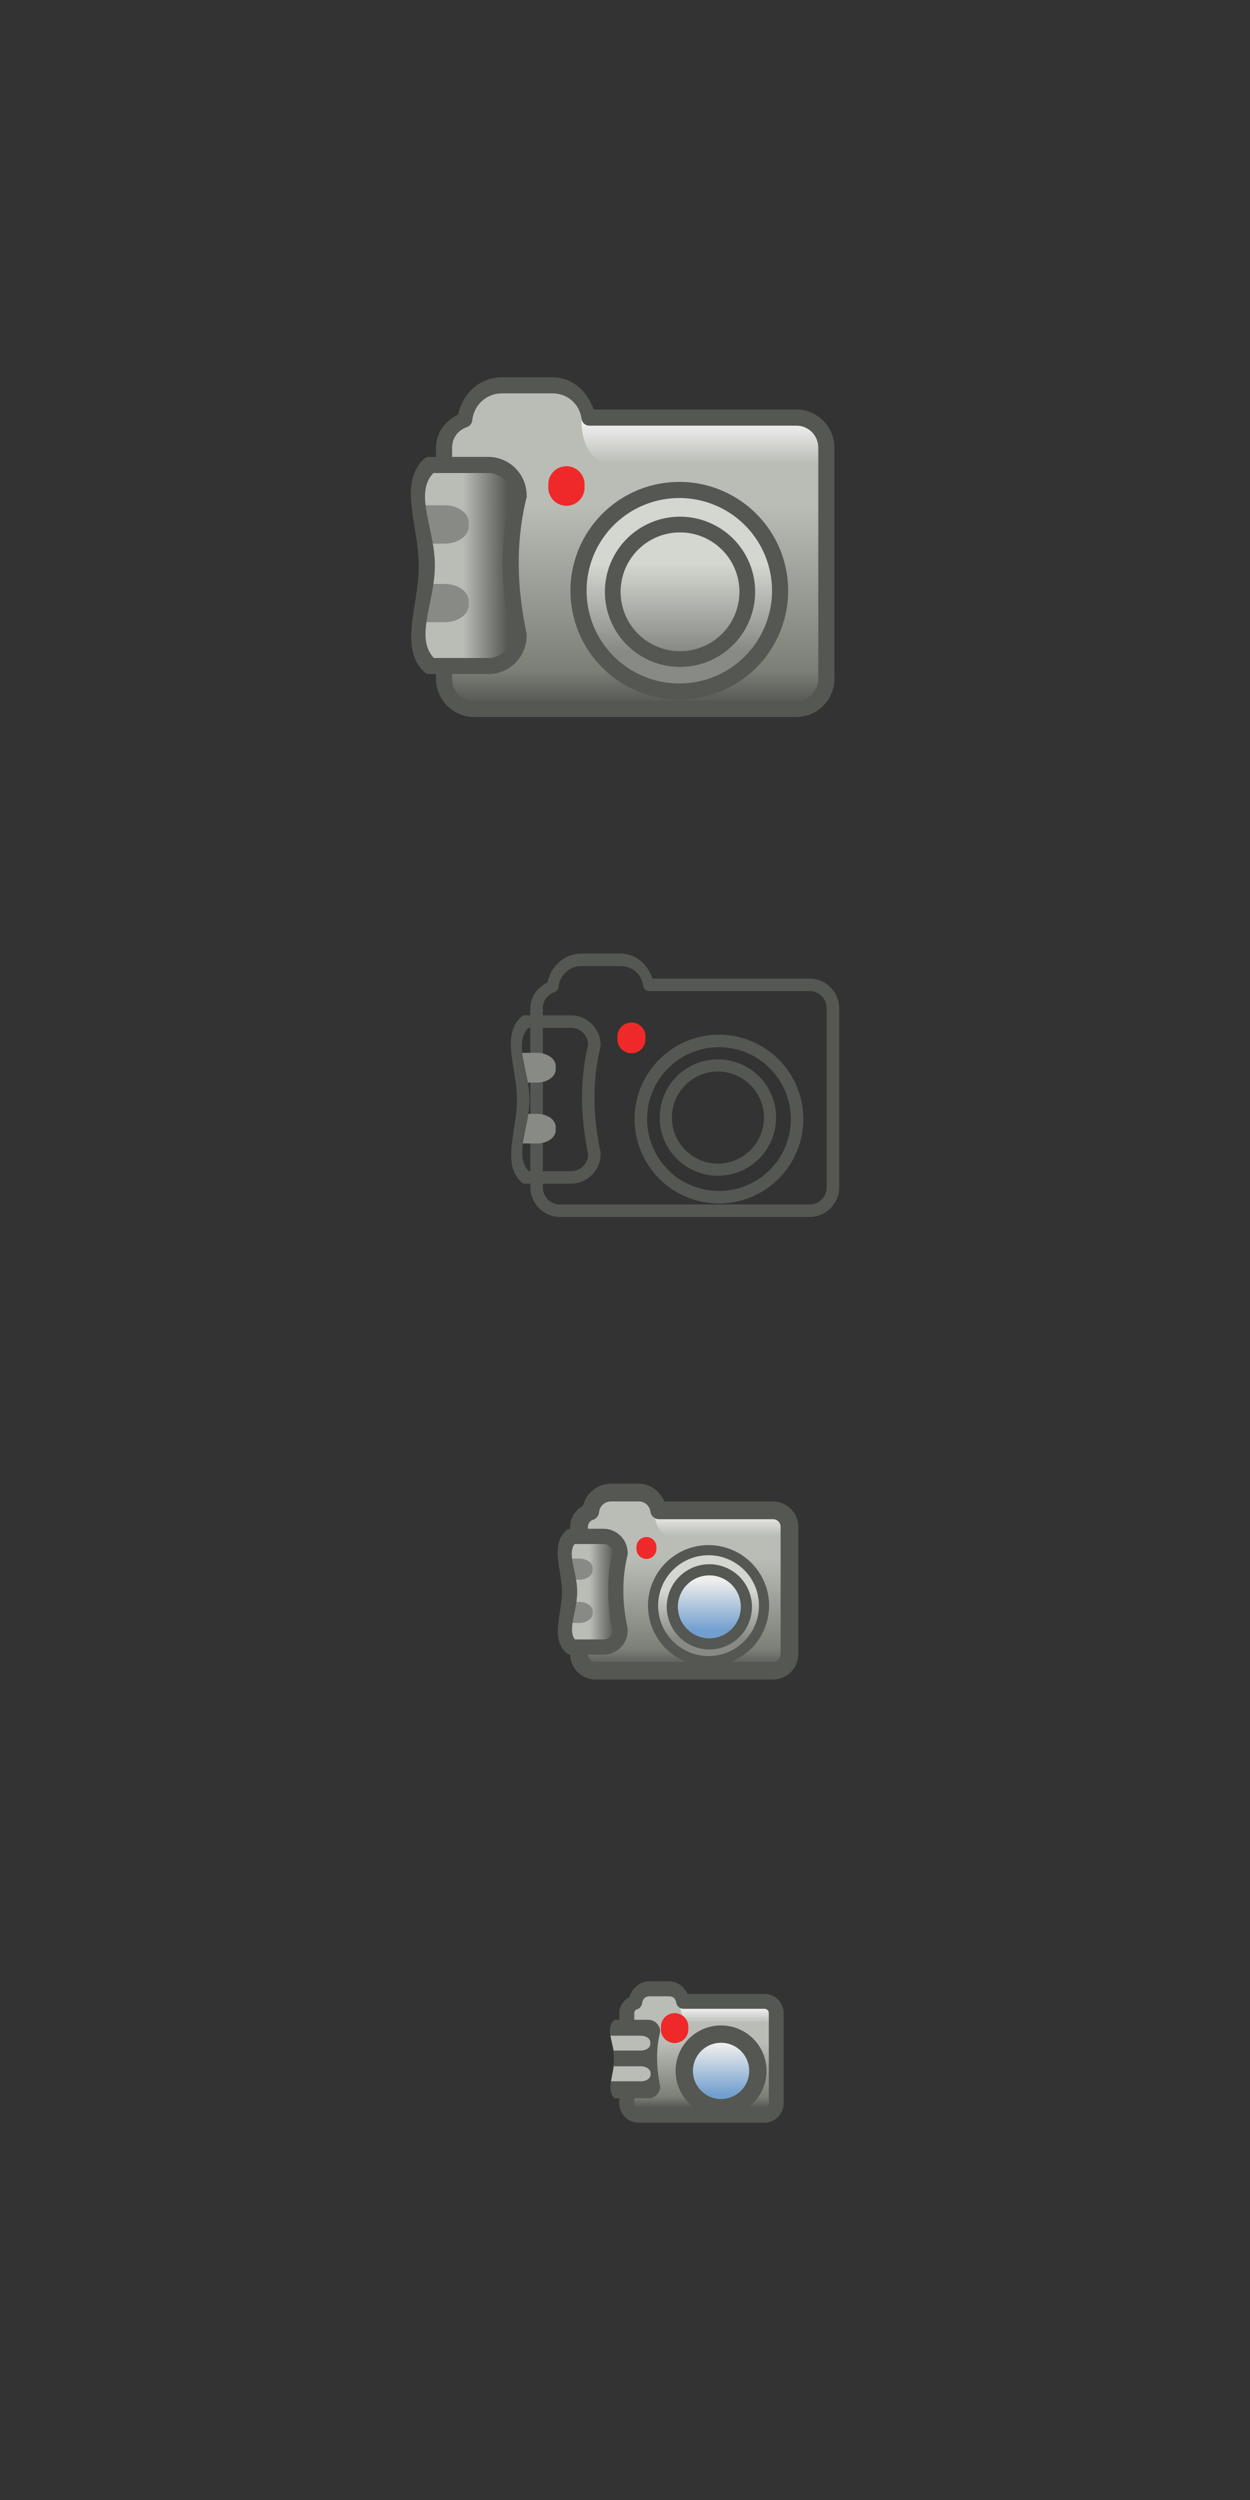 <svg xmlns="http://www.w3.org/2000/svg" xmlns:xlink="http://www.w3.org/1999/xlink" viewBox="0 0 100 200" version="1.0"><rect x="0" y="0" width="100" height="200" fill="#333333" stroke="none"/><defs><linearGradient id="g" y2="433.06" xlink:href="#b" gradientUnits="userSpaceOnUse" x2="329.03" gradientTransform="matrix(1 0 0 1.517 0 -223.87)" y1="434.63" x1="329.03"/><linearGradient id="e"><stop offset="0" stop-color="#babdb6"/><stop offset="1" stop-color="#555753"/></linearGradient><linearGradient id="c"><stop offset="0" stop-color="#d3d7cf"/><stop offset="1" stop-color="#888a85"/></linearGradient><linearGradient id="b"><stop offset="0" stop-color="#babdb6"/><stop offset="1" stop-color="#eeeeec"/></linearGradient><linearGradient id="a"><stop offset="0" stop-color="#babdb6"/><stop offset=".811" stop-color="#7b7f76"/><stop offset="1" stop-color="#50524e"/></linearGradient><linearGradient id="f" y2="444.69" xlink:href="#a" gradientUnits="userSpaceOnUse" x2="317.25" gradientTransform="translate(0 6)" y1="431.99" x1="317.25"/><linearGradient id="d"><stop offset="0" stop-color="#729fcf"/><stop offset="1" stop-color="#eeeeec"/></linearGradient><linearGradient id="h" y2="428.83" xlink:href="#c" gradientUnits="userSpaceOnUse" x2="293.89" y1="423.43" x1="293.89"/><linearGradient id="i" y2="420.68" xlink:href="#d" gradientUnits="userSpaceOnUse" x2="289.3" y1="429.13" x1="289.3"/><linearGradient id="j" y2="435.24" xlink:href="#e" gradientUnits="userSpaceOnUse" x2="317.37" gradientTransform="translate(0 6)" y1="435.24" x1="314.59"/><linearGradient id="k" y2="309.36" xlink:href="#a" gradientUnits="userSpaceOnUse" x2="225.76" gradientTransform="translate(317.51 433.99) scale(.254)" y1="288.59" x1="225.76"/><linearGradient id="l" y2="433.06" xlink:href="#b" gradientUnits="userSpaceOnUse" x2="329.03" gradientTransform="matrix(.504 0 0 .695 202.72 203.58)" y1="434.63" x1="329.03"/></defs><path d="M317 430.62c-1.23 0-2.22.93-2.34 2.13-.74.25-1.25.93-1.25 1.75v14.31c0 1.04.83 1.88 1.87 1.88h19.97c1.04 0 1.87-.84 1.87-1.88V434.5c0-1.04-.83-1.88-1.87-1.88h-12.81c-.18-1.14-1.12-2-2.32-2H317z" fill="url(#f)" transform="matrix(.71 0 0 .71 -176.196 -186.335)"/><path d="M321.94 432.69c-.06 1.74.84 2.87 1.9 2.87h12.78v-1.06c0-.77-.6-1.38-1.37-1.38h-12.81a.483.483 0 01-.5-.43z" fill="url(#g)" transform="matrix(.71 0 0 .71 -176.196 -186.335)"/><path d="M48.874 119.05c-.98 0-1.74.724-1.931 1.647-.561.27-.973.803-.973 1.463v10.16c0 .93.753 1.69 1.683 1.69H61.83c.93 0 1.683-.76 1.683-1.69v-10.16c0-.93-.752-1.69-1.683-1.69h-8.917c-.277-.788-.93-1.42-1.825-1.42h-2.215zm0 .71h2.215c.682 0 1.193.469 1.292 1.115.022.177.17.312.355.305h9.095c.547 0 .973.433.973.98v10.16c0 .547-.426.98-.973.98H47.653a.967.967 0 01-.973-.98v-10.16c0-.433.256-.774.64-.909a.361.361 0 00.248-.29c.063-.675.61-1.2 1.306-1.2z" stroke-linejoin="round" stroke="#555753" stroke-linecap="round" stroke-miterlimit="2.414" fill="#4d4f4b" stroke-width=".71"/><path d="M295 425.11a6.25 6.25 0 11-12.5 0 6.25 6.25 0 1112.5 0z" transform="matrix(.71 0 0 .71 -148.329 -173.377)" stroke-linejoin="round" stroke="#555753" stroke-linecap="round" stroke-miterlimit="2.414" stroke-width="1.141" fill="url(#h)"/><path d="M295 425.11a6.25 6.25 0 11-12.5 0 6.25 6.25 0 1112.5 0z" transform="matrix(.474 0 0 .474 -80.119 -72.955)" stroke-linejoin="round" stroke="#555753" stroke-linecap="round" stroke-miterlimit="2.414" stroke-width="1.881" fill="url(#i)"/><path d="M312.5 435.56h3.66c1.04 0 1.87.84 1.87 1.87-.72 2.91-.61 5.81 0 8.71 0 1.04-.83 1.88-1.87 1.88h-3.66c-1.38-1.41-.06-3.92-.08-6.41-.02-2.33-1.47-4.66.08-6.05z" fill="url(#j)" transform="matrix(.71 0 0 .71 -176.196 -186.335)"/><path d="M52.51 123.84a.799.799 0 11-1.591 0 .799.799 0 111.59 0z" fill="#ef2929"/><path d="M45.303 124.688c.064.518.234 1.086.348 1.69h.695c.59 0 1.065-.341 1.065-.753v-.185c0-.412-.475-.752-1.065-.752h-1.043zM45.679 128.152c-.1.597-.241 1.165-.327 1.683h.994c.59 0 1.065-.334 1.065-.752v-.178c0-.419-.475-.753-1.065-.753h-.667z" fill="#888a85"/><path d="M45.615 122.558a.33.33 0 00-.177.092c-1.136 1.086-.235 2.897-.228 4.679.007 1.789-.88 3.592.228 4.686.063.064.149.106.241.106h2.599a1.69 1.69 0 001.682-1.682.202.202 0 000-.093c-.426-2.023-.497-4.011 0-6.013a.173.173 0 000-.086c0-.93-.76-1.69-1.682-1.69H45.615zm.241.71h2.422c.54 0 .958.418.972.958v.021c-.497 2.074-.419 4.14 0 6.192v.02a.965.965 0 01-.972.952h-2.4c-.86-.901.05-2.478.042-4.082 0-1.598-.93-3.16-.064-4.061z" stroke-linejoin="round" stroke="#555753" stroke-linecap="round" stroke-miterlimit="2.414" stroke-width=".51" fill="#555753"/><g><path d="M317 430.62c-1.23 0-2.22.93-2.34 2.13-.74.25-1.25.93-1.25 1.75v14.31c0 1.04.83 1.88 1.87 1.88h19.97c1.04 0 1.87-.84 1.87-1.88V434.5c0-1.04-.83-1.88-1.87-1.88h-12.81c-.18-1.14-1.12-2-2.32-2H317z" fill="url(#f)" transform="translate(-270.483 -353.833)"/><path d="M321.94 432.69c-.06 1.74.84 2.87 1.9 2.87h12.78v-1.06c0-.77-.6-1.38-1.37-1.38h-12.81a.483.483 0 01-.5-.43z" fill="url(#g)" transform="translate(-270.483 -353.833)"/><path d="M46.517 76.287c-1.38 0-2.45 1.02-2.72 2.32-.79.38-1.37 1.13-1.37 2.06v14.31c0 1.31 1.06 2.38 2.37 2.38h19.97c1.31 0 2.37-1.07 2.37-2.38v-14.31c0-1.31-1.06-2.38-2.37-2.38h-12.56c-.39-1.11-1.31-2-2.57-2h-3.12zm0 1h3.12c.96 0 1.68.66 1.82 1.57.03.25.24.44.5.43h12.81c.77 0 1.37.61 1.37 1.38v14.31c0 .77-.6 1.38-1.37 1.38h-19.97c-.77 0-1.37-.61-1.37-1.38v-14.31c0-.61.36-1.09.9-1.28.19-.06.32-.22.35-.41.09-.95.86-1.69 1.84-1.69z" fill="#555753"/><path d="M295 425.11a6.25 6.25 0 11-12.5 0 6.25 6.25 0 1112.5 0z" transform="translate(-231.233 -335.583)" stroke-linejoin="round" stroke="#555753" stroke-linecap="round" stroke-miterlimit="2.414" fill="url(#h)"/><path d="M295 425.11a6.25 6.25 0 11-12.5 0 6.25 6.25 0 1112.5 0z" transform="translate(-135.163 -194.143) scale(.667)" stroke-linejoin="round" stroke="#555753" stroke-linecap="round" stroke-miterlimit="2.414" stroke-width="1.46" fill="url(#i)"/><path d="M312.5 435.56h3.66c1.04 0 1.87.84 1.87 1.87-.72 2.91-.61 5.81 0 8.71 0 1.04-.83 1.88-1.87 1.88h-3.66c-1.38-1.41-.06-3.92-.08-6.41-.02-2.33-1.47-4.66.08-6.05z" fill="url(#j)" transform="translate(-270.483 -353.833)"/><path d="M51.637 83.032a1.125 1.125 0 11-2.24 0 1.125 1.125 0 112.24 0z" fill="#ef2929"/><path d="M41.487 84.227c.09.73.33 1.53.49 2.38h.98c.83 0 1.5-.48 1.5-1.06v-.26c0-.58-.67-1.06-1.5-1.06h-1.47zM42.017 89.107c-.14.84-.34 1.64-.46 2.37h1.4c.83 0 1.5-.47 1.5-1.06v-.25c0-.59-.67-1.06-1.5-1.06h-.94z" fill="#888a85"/><path d="M41.927 81.227c-.1.02-.18.06-.25.13-1.6 1.53-.33 4.08-.32 6.59.01 2.52-1.24 5.06.32 6.6.09.09.21.15.34.15h3.66c1.3 0 2.37-1.07 2.37-2.37.01-.05.01-.09 0-.13-.6-2.85-.7-5.65 0-8.47.01-.04.01-.08 0-.12 0-1.31-1.07-2.38-2.37-2.38h-3.75zm.34 1h3.41c.76 0 1.35.59 1.37 1.35v.03c-.7 2.92-.59 5.83 0 8.72v.03a1.36 1.36 0 01-1.37 1.34h-3.38c-1.21-1.27.07-3.49.06-5.75 0-2.25-1.31-4.45-.09-5.72z" fill="#555753"/></g><g><path d="M362.52 502.93c-.62 0-1.12.46-1.18 1.07-.37.13-.63.47-.63.88v7.22c0 .52.42.94.94.94h10.07c.52 0 .94-.42.94-.94v-7.22c0-.52-.42-.94-.94-.94h-6.46c-.09-.58-.56-1.01-1.16-1.01h-1.58z" fill="url(#k)" transform="translate(-310.566 -343.825)"/><path d="M365.01 504.28c-.03.79.42 1.31.96 1.31h6.44v-.48c0-.36-.3-.63-.69-.63h-6.46c-.13 0-.24-.09-.25-.2z" fill="url(#l)" transform="translate(-310.566 -343.825)"/><path d="M51.954 158.505c-.78 0-1.37.55-1.61 1.26-.46.26-.8.72-.8 1.29v7.22c0 .84.7 1.54 1.54 1.54h10.07c.85 0 1.54-.7 1.54-1.54v-7.22c0-.85-.69-1.54-1.54-1.54h-6.14c-.3-.57-.8-1.01-1.48-1.01h-1.58zm0 1.2h1.58c.31 0 .52.2.56.5.05.29.3.51.6.5h6.46c.2 0 .35.15.35.35v7.22c0 .2-.15.34-.35.34h-10.07c-.2 0-.34-.14-.34-.34v-7.22c0-.16.09-.27.23-.31.22-.08.37-.28.4-.51.03-.31.26-.53.58-.53z" fill="#555753"/><path d="M55.063 162.248a1.098 1.098 0 11-2.187 0 1.098 1.098 0 112.187 0z" fill="#ef2929"/><path d="M295 425.11a6.25 6.25 0 11-12.5 0 6.25 6.25 0 1112.5 0z" transform="translate(-78.316 -34.555) scale(.471)" stroke-linejoin="round" stroke="#555753" stroke-linecap="round" stroke-miterlimit="2.414" stroke-width="2.947" fill="url(#i)"/><path d="M49.154 161.585h2.72c.52 0 .94.43.94.95-.36 1.46-.3 2.93 0 4.39 0 .52-.42.94-.94.94h-2.72c-.69-.7-.03-1.97-.04-3.22-.01-1.18-.74-2.35.04-3.06z" fill="#555753"/><path d="M48.844 162.855c.05.36.17.77.25 1.19h2.17c.42 0 .76-.23.76-.53v-.13c0-.3-.34-.53-.76-.53h-2.42zM49.104 165.305c-.06.43-.17.83-.22 1.2h2.4c.42 0 .76-.24.76-.53v-.13c0-.3-.34-.54-.76-.54h-2.18z" fill="#babdb6"/></g><g><path d="M317 430.62c-1.23 0-2.22.93-2.34 2.13-.74.25-1.25.93-1.25 1.75v14.31c0 1.04.83 1.88 1.87 1.88h19.97c1.04 0 1.87-.84 1.87-1.88V434.5c0-1.04-.83-1.88-1.87-1.88h-12.81c-.18-1.14-1.12-2-2.32-2H317z" fill="url(#f)" transform="matrix(1.29 0 0 1.29 -368.775 -524.675)"/><path d="M321.94 432.69c-.06 1.74.84 2.87 1.9 2.87h12.78v-1.06c0-.77-.6-1.38-1.37-1.38h-12.81a.483.483 0 01-.5-.43z" fill="url(#g)" transform="matrix(1.29 0 0 1.29 -368.775 -524.675)"/><path d="M40.155 30.18c-1.78 0-3.16 1.316-3.509 2.993-1.019.49-1.767 1.457-1.767 2.657v18.46c0 1.69 1.367 3.07 3.057 3.07h25.761c1.69 0 3.058-1.38 3.058-3.07V35.83c0-1.69-1.368-3.07-3.058-3.07H47.495c-.503-1.432-1.69-2.58-3.315-2.58h-4.025zm0 1.29h4.025c1.238 0 2.167.851 2.348 2.025.038.323.31.568.645.555h16.524c.994 0 1.768.787 1.768 1.78v18.46c0 .993-.774 1.78-1.768 1.78h-25.76a1.757 1.757 0 01-1.768-1.78V35.83c0-.787.464-1.406 1.16-1.651a.656.656 0 00.452-.53c.116-1.225 1.11-2.18 2.374-2.18z" fill="#555753"/><path d="M295 425.11a6.25 6.25 0 11-12.5 0 6.25 6.25 0 1112.5 0z" transform="matrix(1.29 0 0 1.29 -318.143 -501.132)" stroke-linejoin="round" stroke="#555753" stroke-linecap="round" stroke-miterlimit="2.414" fill="url(#h)"/><path d="M295 425.11a6.25 6.25 0 11-12.5 0 6.25 6.25 0 1112.5 0z" transform="matrix(.861 0 0 .861 -194.212 -318.675)" stroke-linejoin="round" stroke="#555753" stroke-linecap="round" stroke-miterlimit="2.414" stroke-width="1.46" fill="url(#i)"/><path d="M312.5 435.56h3.66c1.04 0 1.87.84 1.87 1.87-.72 2.91-.61 5.81 0 8.71 0 1.04-.83 1.88-1.87 1.88h-3.66c-1.38-1.41-.06-3.92-.08-6.41-.02-2.33-1.47-4.66.08-6.05z" fill="url(#j)" transform="matrix(1.29 0 0 1.29 -368.775 -524.675)"/><path d="M46.76 38.88a1.451 1.451 0 11-2.89 0 1.451 1.451 0 112.89 0z" fill="#ef2929"/><path d="M33.666 40.422c.116.942.426 1.974.632 3.07h1.265c1.07 0 1.935-.619 1.935-1.367v-.335c0-.748-.865-1.368-1.935-1.368h-1.897zM34.35 46.718c-.18 1.083-.439 2.115-.593 3.057h1.806c1.07 0 1.935-.606 1.935-1.367v-.323c0-.761-.865-1.367-1.935-1.367H34.35z" fill="#888a85"/><path d="M34.234 36.552a.6.6 0 00-.323.168c-2.064 1.974-.425 5.263-.412 8.501.013 3.251-1.6 6.528.412 8.514.117.116.271.194.439.194h4.721a3.072 3.072 0 003.058-3.058.367.367 0 000-.167c-.774-3.677-.903-7.289 0-10.927a.314.314 0 000-.154c0-1.69-1.38-3.07-3.058-3.07h-4.837zm.439 1.29h4.398c.98 0 1.742.762 1.768 1.742v.039c-.903 3.766-.761 7.52 0 11.248v.04a1.754 1.754 0 01-1.768 1.728h-4.36c-1.56-1.639.09-4.502.078-7.418 0-2.902-1.69-5.74-.116-7.379z" fill="#555753"/></g></svg>
